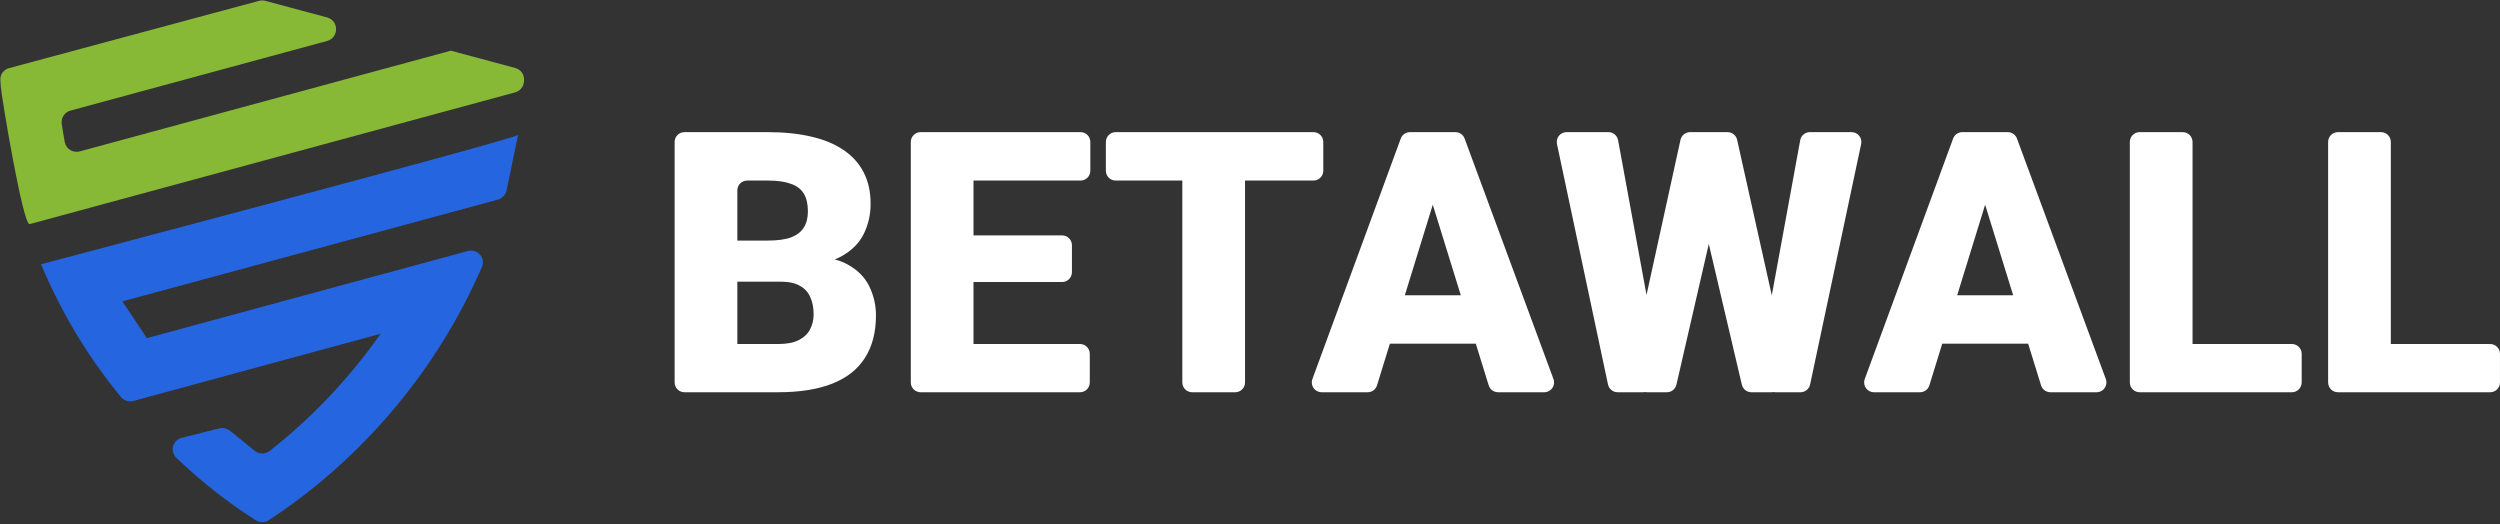 <svg width="205" height="43" viewBox="0 0 205 43" fill="none" xmlns="http://www.w3.org/2000/svg">
<rect x="0" y="0" width="205" height="43" fill="#333333" stroke="none"/>
<g clip-path="url(#clip0_3011_11895)">
<path d="M3.367 21.669C3.367 21.668 3.368 21.668 3.368 21.669C5 25.59 7.215 29.271 9.916 32.555C10.163 32.855 10.563 32.979 10.938 32.877L31.21 27.367C28.67 30.99 25.594 34.241 22.112 36.977C21.75 37.262 21.24 37.253 20.883 36.963C20.274 36.468 19.666 35.974 19.059 35.48C18.869 35.324 18.668 35.166 18.427 35.117C18.201 35.071 17.967 35.127 17.743 35.184C16.799 35.422 15.854 35.661 14.91 35.901C14.167 36.089 13.906 37.007 14.459 37.538C16.455 39.456 18.642 41.177 20.976 42.667C21.299 42.873 21.713 42.87 22.033 42.661C29.721 37.628 35.874 30.305 39.515 21.892C39.84 21.141 39.148 20.371 38.359 20.585C29.587 22.965 20.817 25.345 12.045 27.725L10.034 24.712C20.297 21.933 30.558 19.15 40.822 16.37C41.185 16.272 41.462 15.977 41.539 15.609C41.854 14.094 42.167 12.577 42.483 11.062C42.419 11.354 4.872 21.264 3.367 21.669C3.367 21.669 3.367 21.669 3.367 21.669Z" fill="#2565E0"/>
<path d="M36.972 4.157C36.971 4.157 36.97 4.157 36.969 4.157L6.539 12.414C5.983 12.565 5.414 12.216 5.31 11.649C5.215 11.129 5.133 10.632 5.063 10.163C4.988 9.667 5.301 9.198 5.785 9.067L26.82 3.36C27.805 3.093 27.804 1.694 26.818 1.429L21.76 0.07C21.59 0.024 21.41 0.024 21.24 0.07L0.74 5.588C0.303 5.705 0.005 6.101 0.031 6.553C0.04 6.716 0.052 6.903 0.067 7.113C0.126 7.963 1.891 18.526 2.43 18.377L42.235 7.577C42.643 7.466 42.939 7.11 42.964 6.688C42.966 6.642 42.969 6.597 42.971 6.553C42.996 6.097 42.694 5.694 42.252 5.575L36.974 4.157C36.974 4.157 36.973 4.157 36.972 4.157Z" fill="#87B936"/>
</g>
<path d="M204.194 28.209C204.638 28.209 204.998 28.569 204.998 29.013V31.36C204.998 31.804 204.638 32.164 204.194 32.164H195.02C194.577 32.164 194.217 31.804 194.217 31.36V29.013C194.217 28.569 194.577 28.209 195.02 28.209H204.194ZM195.244 10.836C195.688 10.836 196.048 11.196 196.048 11.64V31.36C196.048 31.804 195.688 32.164 195.244 32.164H191.71C191.266 32.164 190.906 31.804 190.906 31.36V11.64C190.906 11.196 191.266 10.836 191.71 10.836H195.244Z" fill="white"/>
<path d="M187.935 28.209C188.378 28.209 188.738 28.569 188.738 29.013V31.36C188.738 31.804 188.378 32.164 187.935 32.164H178.761C178.317 32.164 177.957 31.804 177.957 31.36V29.013C177.957 28.569 178.317 28.209 178.761 28.209H187.935ZM178.984 10.836C179.428 10.836 179.788 11.196 179.788 11.64V31.36C179.788 31.804 179.428 32.164 178.984 32.164H175.45C175.006 32.164 174.646 31.804 174.646 31.36V11.64C174.646 11.196 175.006 10.836 175.45 10.836H178.984Z" fill="white"/>
<path d="M163.243 15.253C163.237 15.297 163.228 15.339 163.215 15.381L158.209 31.598C158.105 31.934 157.794 32.164 157.441 32.164H153.663C153.104 32.164 152.716 31.608 152.909 31.083L160.155 11.362C160.271 11.046 160.573 10.836 160.91 10.836H162.928C163.415 10.836 163.791 11.266 163.724 11.749L163.243 15.253ZM168.133 32.164C167.781 32.164 167.47 31.935 167.366 31.598L162.344 15.376C162.332 15.338 162.323 15.298 162.317 15.258L161.791 11.759C161.718 11.273 162.094 10.836 162.586 10.836H164.637C164.974 10.836 165.275 11.046 165.391 11.361L172.678 31.082C172.872 31.607 172.484 32.164 171.924 32.164H168.133ZM166.532 24.21C166.976 24.21 167.336 24.57 167.336 25.014V27.376C167.336 27.82 166.976 28.18 166.532 28.18H157.197C156.753 28.18 156.394 27.82 156.394 27.376V25.014C156.394 24.57 156.753 24.21 157.197 24.21H166.532Z" fill="white"/>
<path d="M133.793 30.468C133.726 30.314 133.71 30.142 133.746 29.978L137.8 11.468C137.881 11.099 138.208 10.836 138.585 10.836H140.096C140.335 10.836 140.561 10.942 140.714 11.126L141.595 12.185C141.755 12.378 141.817 12.635 141.76 12.879L137.467 31.541C137.383 31.905 137.058 32.164 136.684 32.164H135.054C134.733 32.164 134.443 31.973 134.316 31.679L133.793 30.468ZM131.893 10.836C132.281 10.836 132.613 11.113 132.683 11.494L136.102 30.107C136.134 30.282 136.107 30.463 136.025 30.621L135.453 31.729C135.315 31.996 135.04 32.164 134.739 32.164H132.642C132.263 32.164 131.935 31.898 131.856 31.527L127.671 11.806C127.565 11.307 127.946 10.836 128.457 10.836H131.893ZM144.289 30.508C144.217 30.356 144.195 30.185 144.225 30.02L147.618 11.495C147.688 11.113 148.02 10.836 148.408 10.836H151.829C152.34 10.836 152.721 11.307 152.615 11.806L148.43 31.527C148.351 31.898 148.023 32.164 147.644 32.164H145.581C145.27 32.164 144.988 31.985 144.855 31.704L144.289 30.508ZM141.66 10.836C142.036 10.836 142.362 11.097 142.444 11.465L146.593 30.075C146.633 30.251 146.611 30.436 146.532 30.599L145.995 31.71C145.861 31.988 145.58 32.164 145.271 32.164H143.614C143.241 32.164 142.917 31.907 142.832 31.544L138.444 12.866C138.384 12.613 138.451 12.346 138.624 12.151L139.544 11.108C139.697 10.935 139.916 10.836 140.147 10.836H141.66Z" fill="white"/>
<path d="M117.95 15.253C117.944 15.297 117.935 15.339 117.922 15.381L112.916 31.598C112.812 31.934 112.501 32.164 112.148 32.164H108.37C107.811 32.164 107.423 31.608 107.616 31.083L114.862 11.362C114.978 11.046 115.28 10.836 115.617 10.836H117.635C118.122 10.836 118.498 11.266 118.431 11.749L117.95 15.253ZM122.841 32.164C122.488 32.164 122.177 31.935 122.073 31.598L117.051 15.376C117.039 15.338 117.03 15.298 117.024 15.258L116.498 11.759C116.425 11.273 116.801 10.836 117.293 10.836H119.345C119.681 10.836 119.982 11.046 120.098 11.361L127.385 31.082C127.579 31.607 127.191 32.164 126.631 32.164H122.841ZM121.239 24.21C121.683 24.21 122.043 24.57 122.043 25.014V27.376C122.043 27.82 121.683 28.18 121.239 28.18H111.904C111.46 28.18 111.101 27.82 111.101 27.376V25.014C111.101 24.57 111.46 24.21 111.904 24.21H121.239Z" fill="white"/>
<path d="M101.289 10.836C101.733 10.836 102.093 11.196 102.093 11.64V31.36C102.093 31.804 101.733 32.164 101.289 32.164H97.755C97.311 32.164 96.951 31.804 96.951 31.36V11.64C96.951 11.196 97.311 10.836 97.755 10.836H101.289ZM107.705 10.836C108.149 10.836 108.509 11.196 108.509 11.64V14.002C108.509 14.446 108.149 14.806 107.705 14.806H91.485C91.041 14.806 90.682 14.446 90.682 14.002V11.64C90.682 11.196 91.041 10.836 91.485 10.836H107.705Z" fill="white"/>
<path d="M88.56 28.209C89.004 28.209 89.363 28.569 89.363 29.013V31.36C89.363 31.804 89.004 32.164 88.56 32.164H78.8C78.356 32.164 77.996 31.804 77.996 31.36V29.013C77.996 28.569 78.356 28.209 78.8 28.209H88.56ZM79.023 10.836C79.467 10.836 79.827 11.196 79.827 11.64V31.36C79.827 31.804 79.467 32.164 79.023 32.164H75.489C75.045 32.164 74.686 31.804 74.686 31.36V11.64C74.686 11.196 75.045 10.836 75.489 10.836H79.023ZM87.095 19.303C87.539 19.303 87.898 19.663 87.898 20.106V22.322C87.898 22.766 87.539 23.126 87.095 23.126H78.8C78.356 23.126 77.996 22.766 77.996 22.322V20.106C77.996 19.663 78.356 19.303 78.8 19.303H87.095ZM88.604 10.836C89.047 10.836 89.407 11.196 89.407 11.64V14.002C89.407 14.446 89.047 14.806 88.604 14.806H78.8C78.356 14.806 77.996 14.446 77.996 14.002V11.64C77.996 11.196 78.356 10.836 78.8 10.836H88.604Z" fill="white"/>
<path d="M64.022 23.097H59.325C58.884 23.097 58.525 22.741 58.521 22.3L58.506 20.538C58.502 20.092 58.863 19.727 59.31 19.727H62.952C63.753 19.727 64.393 19.64 64.871 19.464C65.35 19.278 65.696 19.01 65.911 18.658C66.136 18.307 66.248 17.867 66.248 17.34C66.248 16.734 66.136 16.246 65.911 15.875C65.686 15.504 65.33 15.235 64.842 15.069C64.363 14.894 63.743 14.806 62.981 14.806H61.266C60.822 14.806 60.462 15.165 60.462 15.609V31.36C60.462 31.804 60.102 32.164 59.658 32.164H56.124C55.68 32.164 55.32 31.804 55.32 31.36V11.64C55.32 11.196 55.68 10.836 56.124 10.836H62.981C64.3 10.836 65.477 10.958 66.512 11.202C67.547 11.437 68.426 11.798 69.148 12.286C69.881 12.774 70.438 13.39 70.818 14.132C71.199 14.864 71.39 15.729 71.39 16.725C71.39 17.594 71.204 18.409 70.833 19.171C70.462 19.933 69.842 20.553 68.973 21.031C68.174 21.467 67.101 21.709 65.754 21.756C65.554 21.763 65.361 21.84 65.215 21.977L64.022 23.097ZM63.816 32.164H58.52C57.938 32.164 57.549 31.566 57.785 31.034L58.829 28.686C58.958 28.396 59.246 28.209 59.563 28.209H63.816C64.519 28.209 65.081 28.102 65.501 27.887C65.931 27.662 66.238 27.369 66.424 27.008C66.619 26.637 66.717 26.227 66.717 25.777C66.717 25.23 66.624 24.757 66.439 24.356C66.263 23.956 65.98 23.648 65.589 23.434C65.198 23.209 64.676 23.097 64.022 23.097H60.511C60.064 23.097 59.703 22.733 59.707 22.286L59.723 20.524C59.726 20.083 60.085 19.727 60.526 19.727H64.54C64.769 19.727 64.988 19.825 65.14 19.997L65.849 20.791C66.009 20.971 66.241 21.068 66.482 21.066C67.729 21.055 68.731 21.258 69.485 21.676C70.325 22.135 70.926 22.74 71.287 23.492C71.648 24.244 71.829 25.03 71.829 25.851C71.829 27.247 71.526 28.414 70.921 29.352C70.325 30.289 69.432 30.992 68.24 31.461C67.049 31.93 65.574 32.164 63.816 32.164Z" fill="white"/>
<defs>
<clipPath id="clip0_3011_11895">
<rect width="43" height="43" fill="white"/>
</clipPath>
</defs>
</svg>
